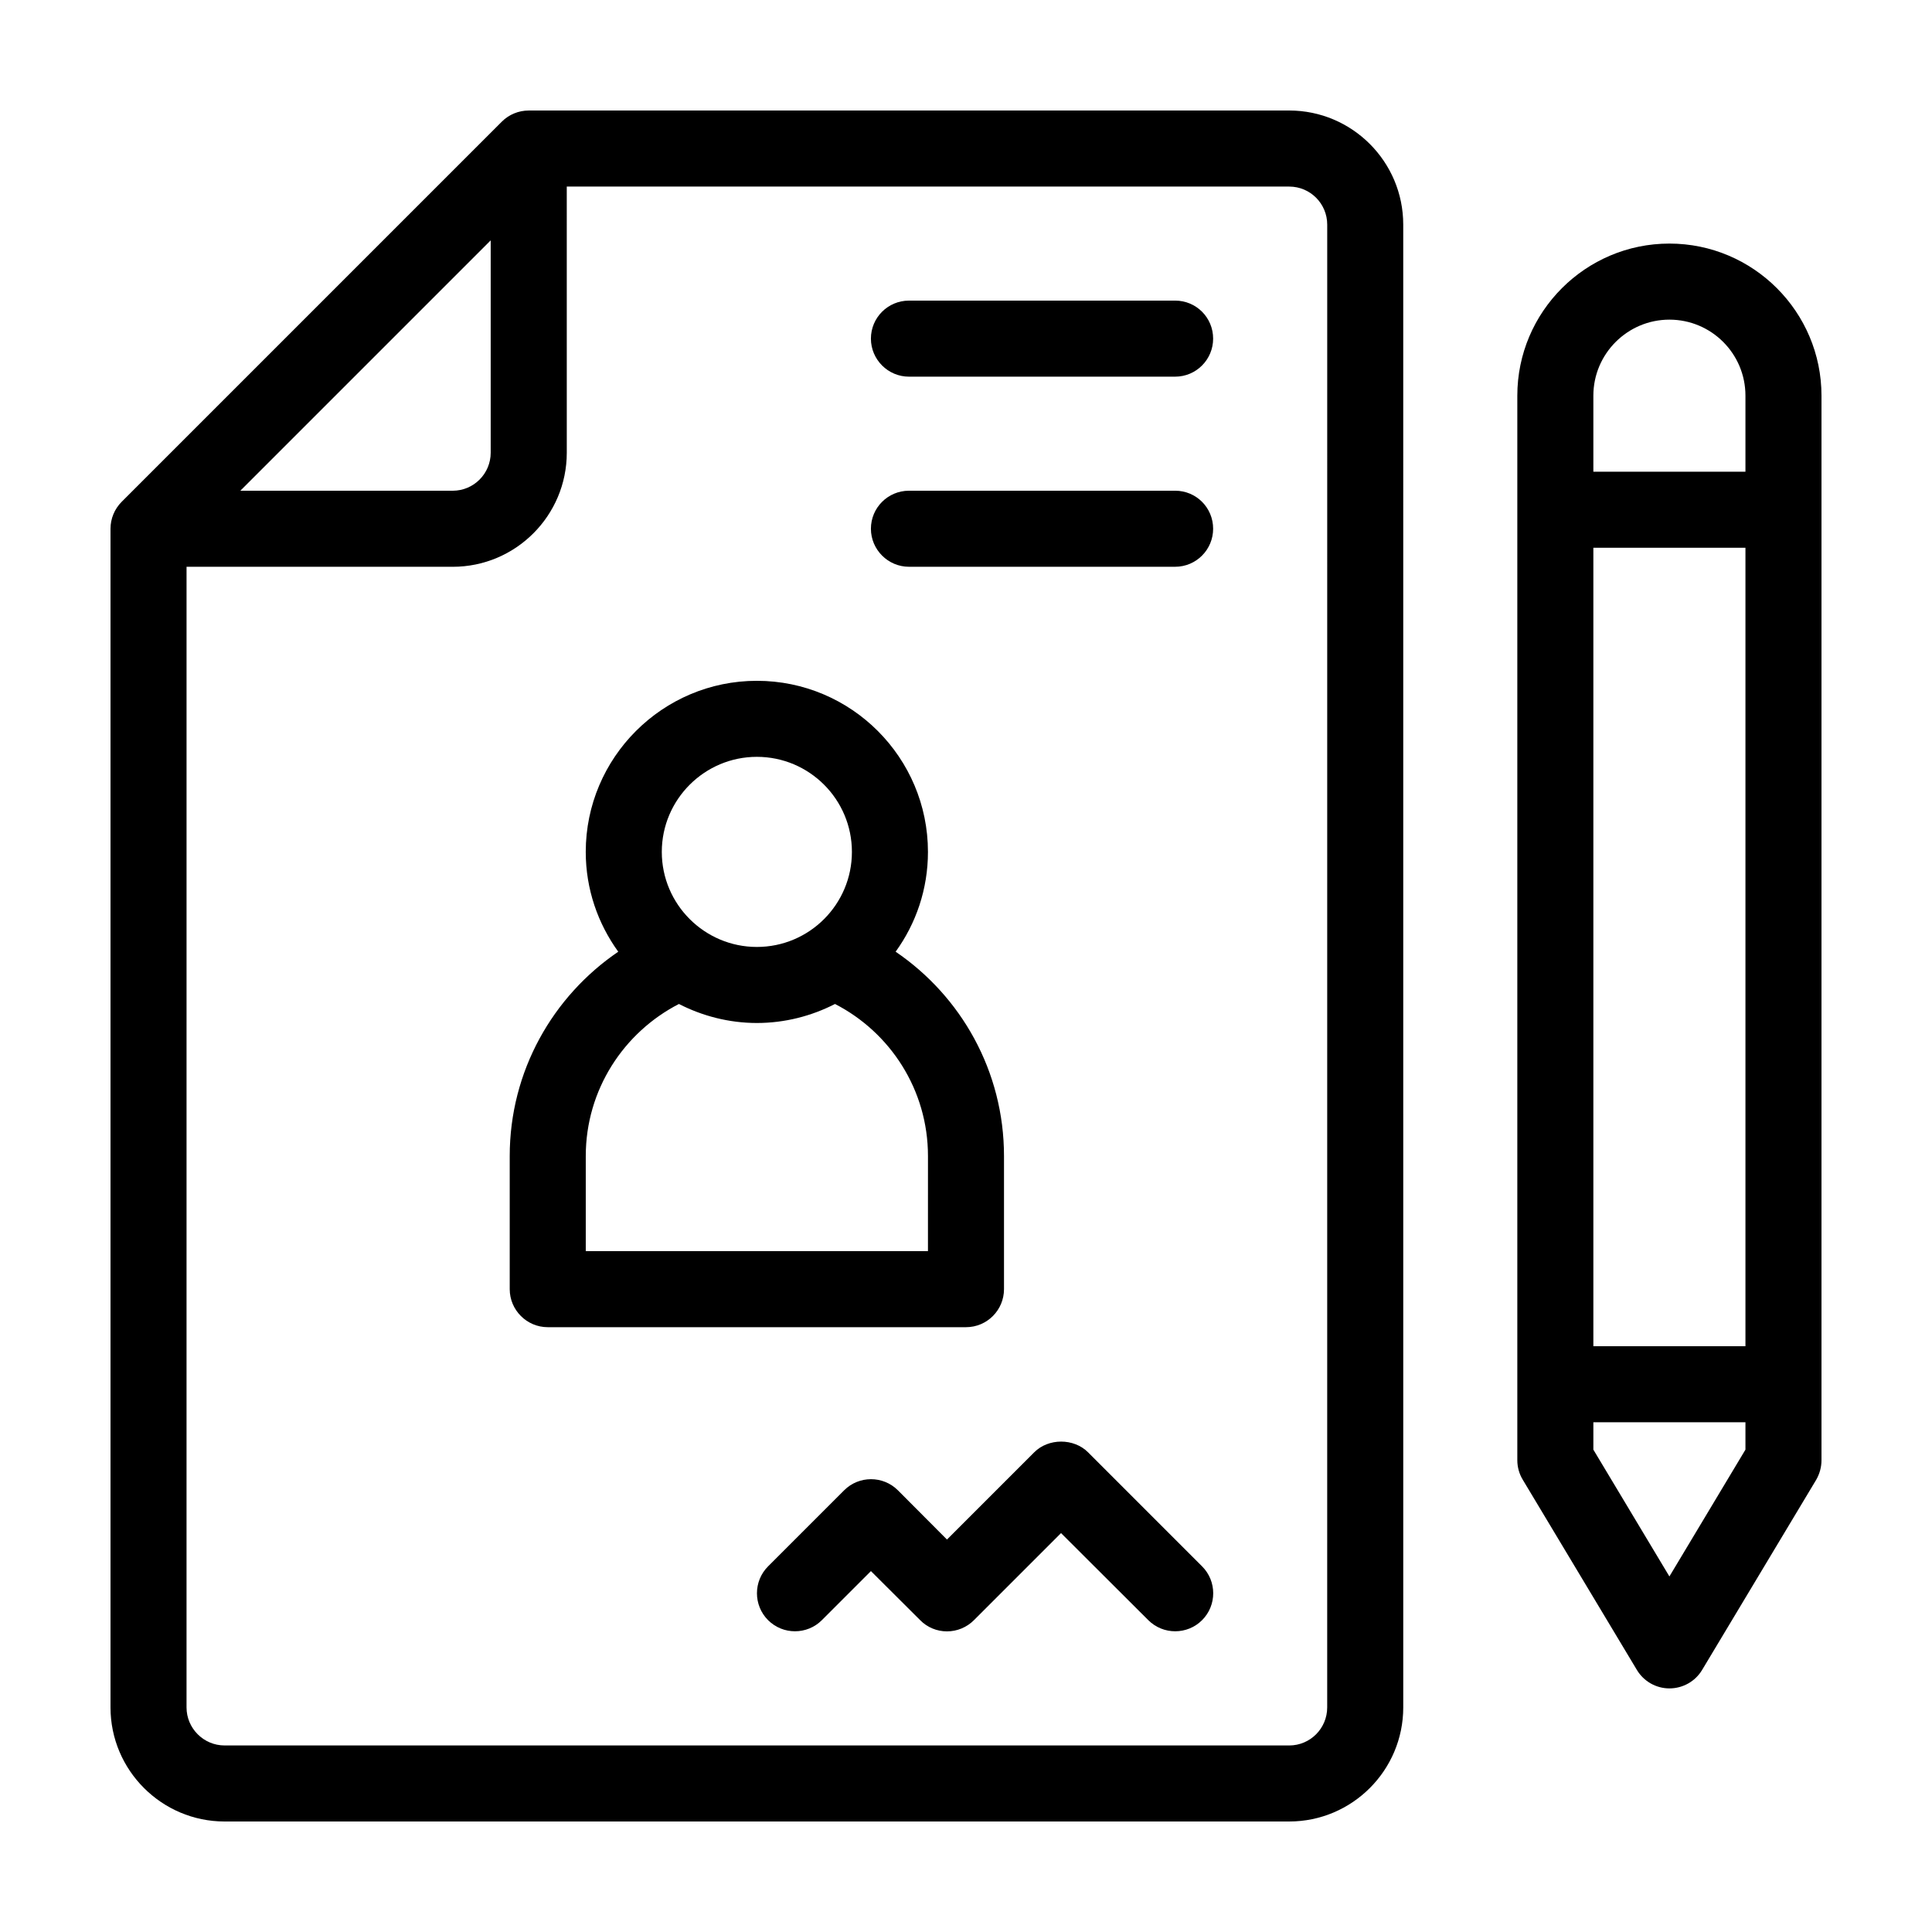 <?xml version="1.0" encoding="UTF-8"?>
<!-- Uploaded to: ICON Repo, www.iconrepo.com, Generator: ICON Repo Mixer Tools -->
<svg fill="#000000" width="800px" height="800px" version="1.1" viewBox="144 144 512 512" xmlns="http://www.w3.org/2000/svg">
 <g>
  <path d="m485.64 173.29h-201.52c-2.672 0-5.238 1.059-7.106 2.922l-100.76 100.76c-1.91 1.914-2.969 4.484-2.969 7.152v312.36c0 16.676 13.602 30.23 30.23 30.23h282.13c16.676 0 30.23-13.551 30.23-30.23l-0.004-392.97c0-16.676-13.555-30.227-30.23-30.227zm-211.6 34.41v56.273c0 5.543-4.484 10.078-10.078 10.078h-56.273zm221.68 388.79c0 5.543-4.484 10.078-10.078 10.078l-282.13-0.004c-5.543 0-10.078-4.535-10.078-10.078l0.004-302.28h70.535c16.676 0 30.23-13.551 30.23-30.23l-0.004-70.531h191.45c5.594 0 10.078 4.535 10.078 10.078z"/>
  <path d="m384.88 243.82h70.535c5.594 0 10.078-4.535 10.078-10.078 0-5.594-4.484-10.078-10.078-10.078l-70.535 0.004c-5.543 0-10.078 4.484-10.078 10.078 0.004 5.543 4.539 10.074 10.078 10.074z"/>
  <path d="m384.88 294.2h70.535c5.594 0 10.078-4.535 10.078-10.078 0-5.594-4.484-10.078-10.078-10.078l-70.535 0.004c-5.543 0-10.078 4.484-10.078 10.078 0.004 5.539 4.539 10.074 10.078 10.074z"/>
  <path d="m410.07 485.64v-35.266c0-22.52-11.387-42.371-28.719-54.16 5.394-7.457 8.566-16.574 8.566-26.449 0-24.988-20.305-45.344-45.344-45.344-24.988 0-45.344 20.355-45.344 45.344 0 9.875 3.223 18.992 8.613 26.449-17.328 11.789-28.762 31.641-28.762 54.16v35.266c0 5.543 4.535 10.078 10.078 10.078h110.84c5.586 0 10.07-4.535 10.07-10.078zm-65.496-141.07c13.906 0 25.191 11.285 25.191 25.191s-11.285 25.191-25.191 25.191c-13.855 0-25.191-11.285-25.191-25.191 0.004-13.906 11.34-25.191 25.191-25.191zm45.344 130.99h-90.684v-25.191c0-17.582 10.078-32.797 24.688-40.305 6.195 3.176 13.25 5.039 20.656 5.039 7.457 0 14.508-1.863 20.707-5.039 14.609 7.508 24.637 22.723 24.637 40.305z"/>
  <path d="m432.34 528.87c-3.777-3.777-10.48-3.777-14.258 0l-23.125 23.125-13-13.047c-3.93-3.93-10.328-3.93-14.258 0l-20.152 20.152c-3.93 3.93-3.93 10.328 0 14.258 3.93 3.93 10.328 3.93 14.258 0l13-13 13.047 13c1.867 1.914 4.434 2.973 7.106 2.973 2.672 0 5.238-1.059 7.152-2.973l23.074-23.074 23.125 23.074c3.93 3.93 10.328 3.93 14.258 0 3.93-3.93 3.93-10.328 0-14.258z"/>
  <path d="m586.41 208.55c-22.219 0-40.305 18.086-40.305 40.305v282.13c0 1.812 0.504 3.629 1.461 5.188l30.23 50.383c1.812 3.023 5.09 4.887 8.613 4.887 3.578 0 6.852-1.863 8.664-4.887l30.23-50.383c0.91-1.559 1.41-3.375 1.41-5.188v-282.13c0-22.219-18.086-40.305-40.305-40.305zm20.152 319.62-20.152 33.605-20.152-33.605v-7.254h40.305zm0-27.406h-40.305v-211.6h40.305zm0-231.75h-40.305v-20.152c0-11.133 9.07-20.152 20.152-20.152 11.133 0 20.152 9.02 20.152 20.152z"/>
 </g>
</svg>